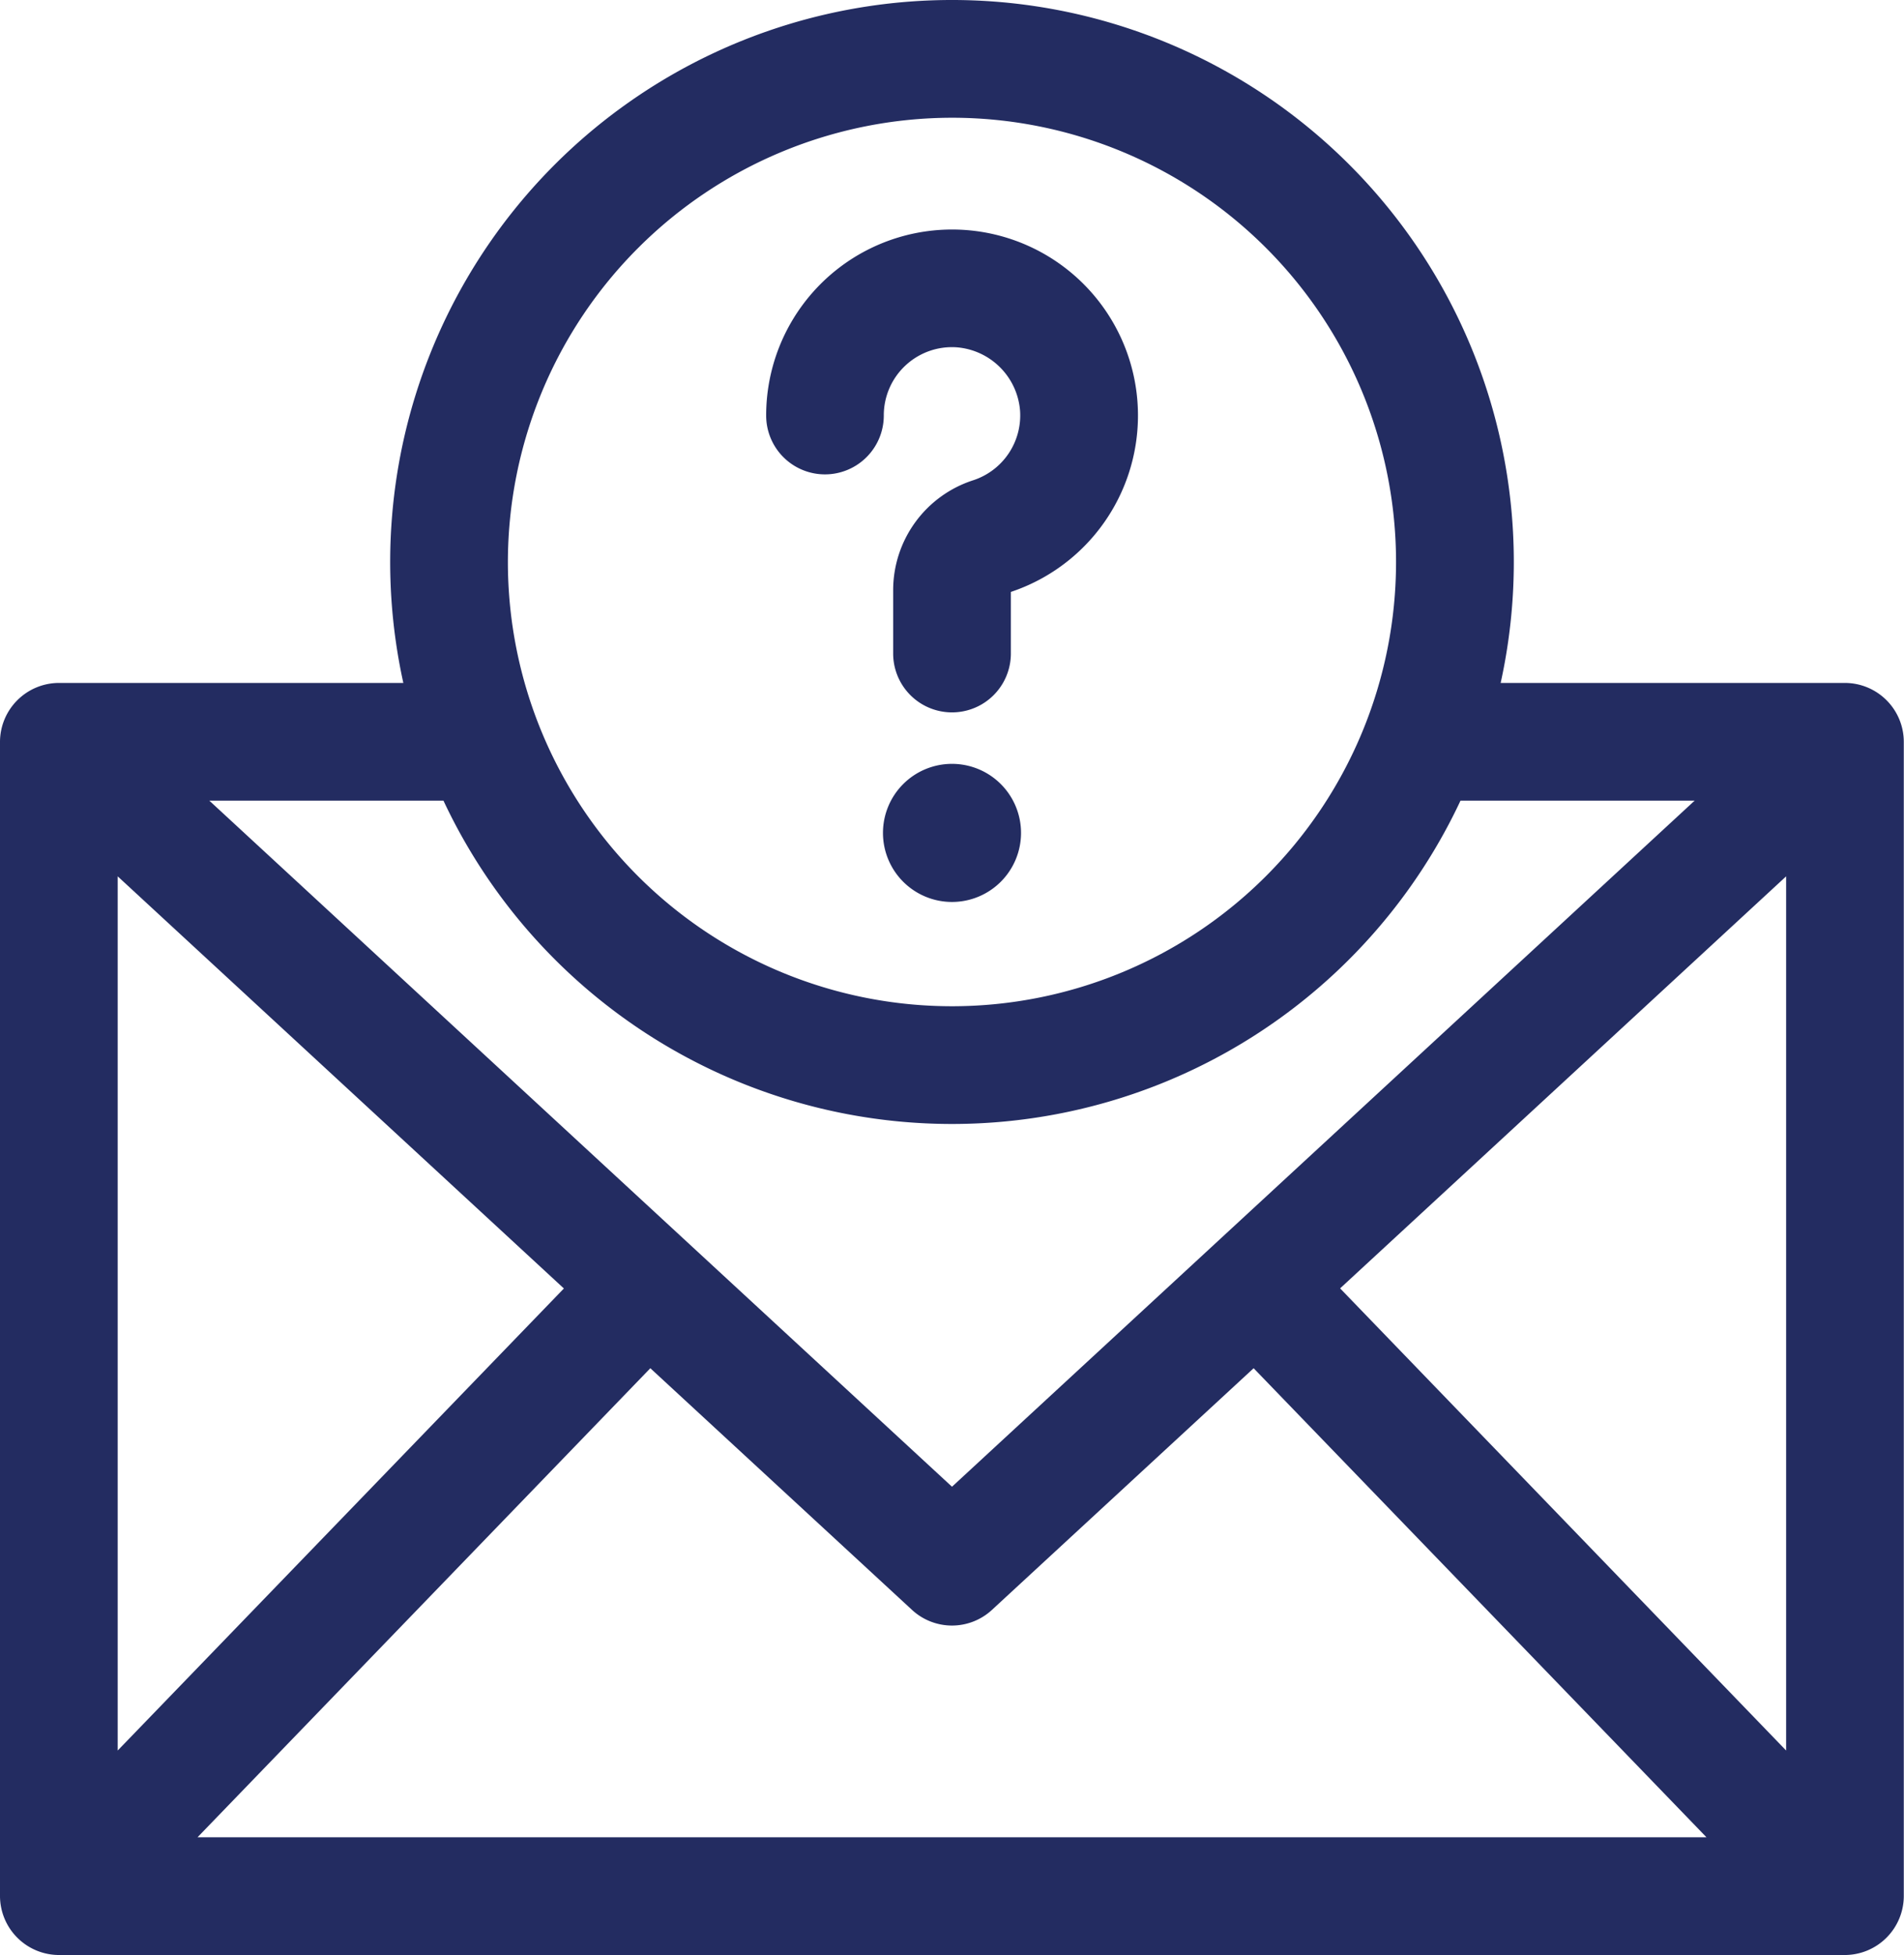 <?xml version="1.0" encoding="UTF-8"?> <svg xmlns="http://www.w3.org/2000/svg" id="mail" width="55.858" height="57.333" viewBox="0 0 55.858 57.333"><path id="Path_200" data-name="Path 200" d="M54.131,20.028H44.025a16.482,16.482,0,1,0-32.192,0H1.726A1.733,1.733,0,0,0,0,21.754V55.607a1.734,1.734,0,0,0,1.726,1.726h52.4a1.734,1.734,0,0,0,1.726-1.726V21.754A1.73,1.73,0,0,0,54.131,20.028ZM27.929,3.453A13.028,13.028,0,1,1,14.9,16.481,13.042,13.042,0,0,1,27.929,3.453ZM13.01,23.48a16.477,16.477,0,0,0,29.837,0h6.869L27.929,43.6,6.141,23.48ZM3.453,25.7l13.09,12.086L3.453,51.336ZM5.795,53.88,19.079,40.125l7.678,7.088a1.727,1.727,0,0,0,2.343,0l7.678-7.088L50.063,53.88ZM52.4,51.336,39.315,37.783,52.4,25.7Zm0,0" fill="#232c61"></path><path id="Path_201" data-name="Path 201" d="M202.441,67.293a1.727,1.727,0,0,0,1.726-1.726,2,2,0,0,1,2.146-2,2.025,2.025,0,0,1,1.851,1.85,2,2,0,0,1-1.373,2.048,3.388,3.388,0,0,0-2.349,3.222v1.859a1.726,1.726,0,1,0,3.453,0V70.74a5.454,5.454,0,1,0-7.179-5.173A1.726,1.726,0,0,0,202.441,67.293Zm0,0" transform="translate(-178.239 -53.381)" fill="#232c61"></path><path id="Path_202" data-name="Path 202" d="M235.378,202.068a2.025,2.025,0,1,1-2.025-2.025A2.025,2.025,0,0,1,235.378,202.068Zm0,0" transform="translate(-205.424 -177.642)" fill="#232c61"></path></svg> 